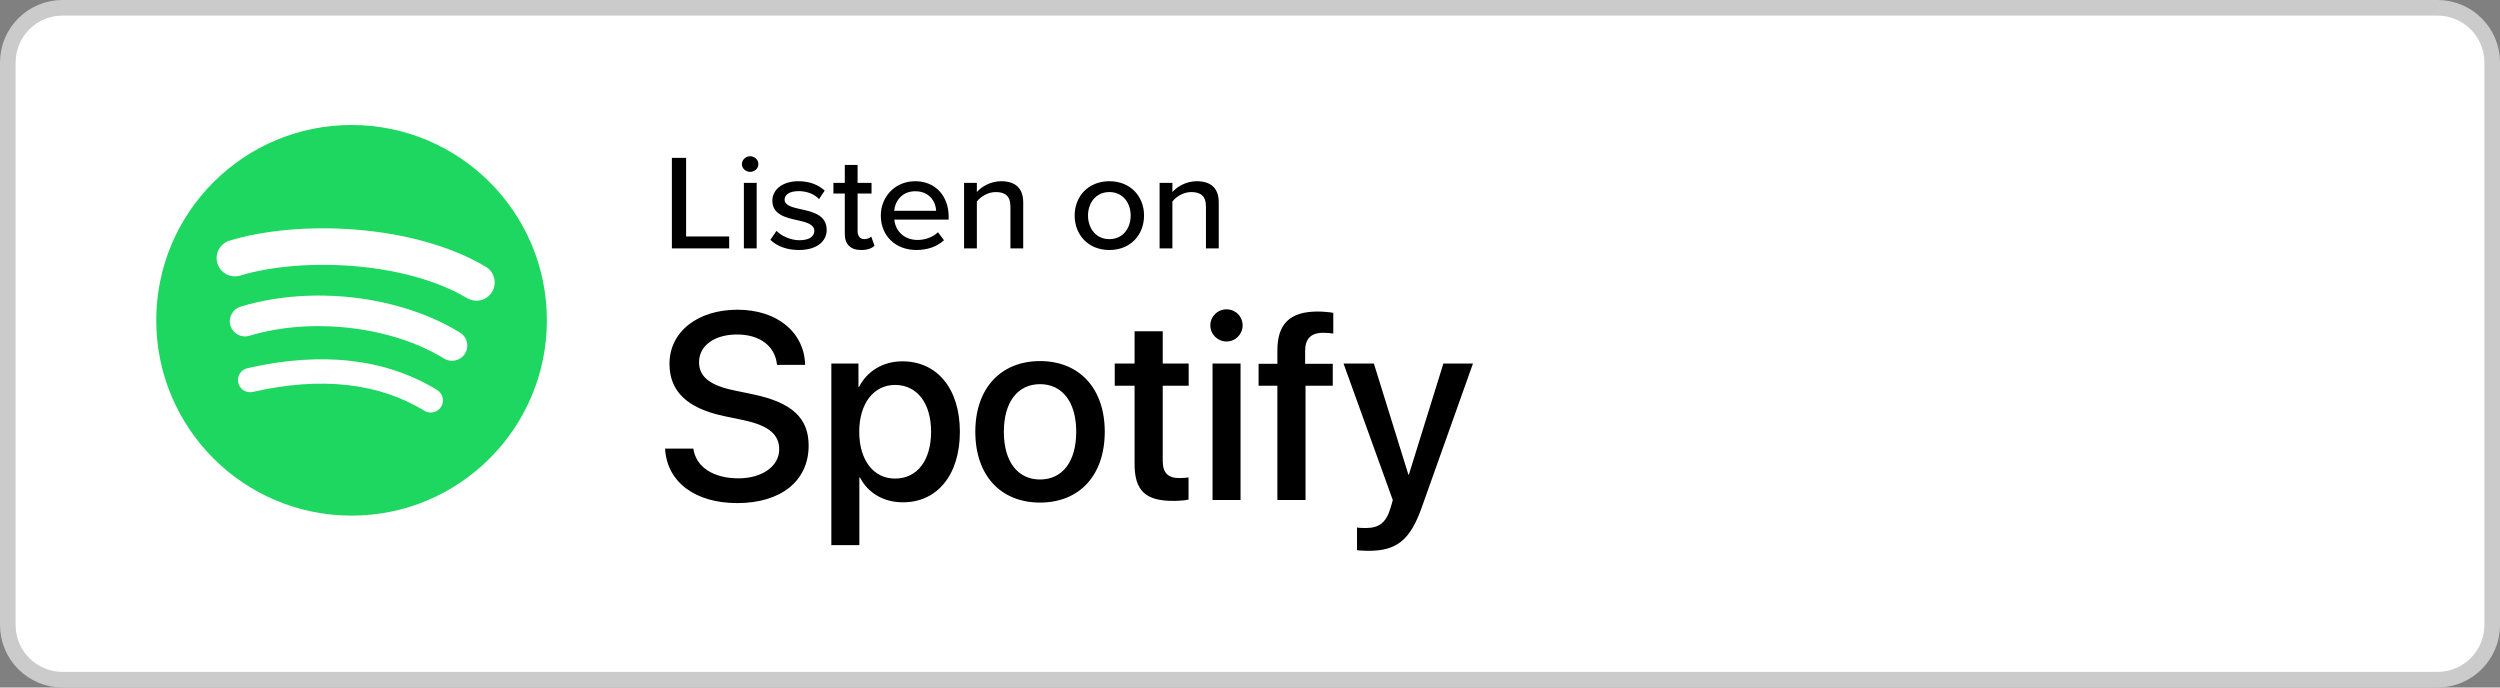 <?xml version="1.0" encoding="UTF-8"?> <svg xmlns="http://www.w3.org/2000/svg" width="160" height="44" viewBox="0 0 160 44" fill="none"><rect x="0" y="0" width="160" height="44" fill="#808080" stroke="none"/><path d="M0.5 4C0.5 2.067 2.067 0.5 4 0.5H156C157.933 0.5 159.5 2.067 159.5 4V40C159.5 41.933 157.933 43.5 156 43.5H4C2.067 43.5 0.5 41.933 0.5 40V4Z" fill="white"></path><path d="M0.5 4C0.5 2.067 2.067 0.5 4 0.5H156C157.933 0.5 159.5 2.067 159.5 4V40C159.5 41.933 157.933 43.5 156 43.5H4C2.067 43.5 0.5 41.933 0.5 40V4Z" stroke="#CBCBCB"></path><path d="M43 15.896V10.104H43.91V15.132H46.668V15.896H43ZM48.009 10.999C47.727 10.999 47.481 10.781 47.481 10.504C47.481 10.226 47.727 10 48.009 10C48.3 10 48.537 10.226 48.537 10.504C48.537 10.781 48.3 10.999 48.009 10.999ZM47.608 15.896V11.702H48.427V15.896H47.608ZM49.304 15.349L49.695 14.776C49.996 15.088 50.578 15.375 51.17 15.375C51.789 15.375 52.116 15.132 52.116 14.776C52.116 14.359 51.616 14.22 51.051 14.098C50.305 13.933 49.431 13.742 49.431 12.839C49.431 12.171 50.032 11.598 51.106 11.598C51.861 11.598 52.408 11.858 52.781 12.197L52.417 12.744C52.162 12.449 51.67 12.232 51.115 12.232C50.56 12.232 50.214 12.44 50.214 12.779C50.214 13.143 50.687 13.265 51.233 13.386C51.998 13.551 52.908 13.751 52.908 14.715C52.908 15.436 52.289 16 51.133 16C50.396 16 49.75 15.783 49.304 15.349ZM55.114 16C54.422 16 54.067 15.627 54.067 14.967V12.388H53.339V11.702H54.067V10.556H54.886V11.702H55.778V12.388H54.886V14.793C54.886 15.088 55.032 15.305 55.314 15.305C55.505 15.305 55.678 15.227 55.76 15.14L55.969 15.731C55.796 15.887 55.541 16 55.114 16ZM56.372 13.794C56.372 12.579 57.292 11.598 58.575 11.598C59.895 11.598 60.714 12.579 60.714 13.864V14.055H57.237C57.301 14.767 57.847 15.357 58.73 15.357C59.194 15.357 59.704 15.184 60.031 14.863L60.413 15.375C59.977 15.783 59.358 16 58.648 16C57.337 16 56.372 15.114 56.372 13.794ZM58.575 12.24C57.692 12.24 57.273 12.918 57.228 13.491H59.913C59.895 12.935 59.503 12.24 58.575 12.24ZM64.667 15.896V13.213C64.667 12.518 64.294 12.292 63.729 12.292C63.22 12.292 62.755 12.588 62.519 12.9V15.896H61.7V11.702H62.519V12.292C62.81 11.954 63.392 11.598 64.075 11.598C65.004 11.598 65.486 12.067 65.486 12.952V15.896H64.667ZM70.998 16C69.633 16 68.777 15.01 68.777 13.794C68.777 12.588 69.633 11.598 70.998 11.598C72.372 11.598 73.219 12.588 73.219 13.794C73.219 15.01 72.372 16 70.998 16ZM70.998 15.305C71.881 15.305 72.363 14.593 72.363 13.794C72.363 13.004 71.881 12.292 70.998 12.292C70.124 12.292 69.633 13.004 69.633 13.794C69.633 14.593 70.124 15.305 70.998 15.305ZM77.181 15.896V13.213C77.181 12.518 76.808 12.292 76.243 12.292C75.734 12.292 75.269 12.588 75.033 12.9V15.896H74.214V11.702H75.033V12.292C75.324 11.954 75.907 11.598 76.589 11.598C77.518 11.598 78 12.067 78 12.952V15.896H77.181Z" fill="black"></path><path fill-rule="evenodd" clip-rule="evenodd" d="M29.894 19.081C25.865 16.689 19.219 16.469 15.372 17.636C14.754 17.823 14.101 17.475 13.914 16.857C13.727 16.239 14.075 15.586 14.693 15.399C19.109 14.058 26.449 14.317 31.088 17.071C31.643 17.401 31.825 18.118 31.496 18.673C31.166 19.228 30.448 19.411 29.894 19.081ZM29.762 22.626C29.48 23.084 28.88 23.228 28.422 22.947C25.062 20.882 19.94 20.284 15.966 21.49C15.45 21.646 14.906 21.355 14.75 20.841C14.594 20.325 14.885 19.782 15.4 19.625C19.939 18.248 25.583 18.915 29.442 21.286C29.9 21.568 30.044 22.168 29.762 22.626ZM28.233 26.029C28.008 26.398 27.529 26.513 27.161 26.289C24.226 24.495 20.532 24.09 16.18 25.083C15.761 25.18 15.343 24.917 15.248 24.497C15.152 24.078 15.413 23.66 15.834 23.565C20.595 22.476 24.679 22.945 27.974 24.958C28.341 25.182 28.457 25.662 28.233 26.029ZM22.5 8C15.597 8 10 13.596 10 20.5C10 27.404 15.597 33 22.5 33C29.404 33 35 27.404 35 20.5C35 13.596 29.404 8 22.5 8Z" fill="#1ED760"></path><path d="M47.188 32.198C49.977 32.198 51.753 30.779 51.753 28.521C51.753 26.778 50.724 25.773 48.217 25.242L46.906 24.968C45.353 24.636 44.739 24.055 44.739 23.184C44.739 22.088 45.769 21.407 47.171 21.407C48.624 21.407 49.612 22.146 49.728 23.35H51.529C51.471 21.258 49.736 19.822 47.196 19.822C44.648 19.822 42.847 21.233 42.847 23.283C42.847 25.01 43.934 26.122 46.333 26.628L47.636 26.902C49.238 27.251 49.869 27.832 49.869 28.762C49.869 29.832 48.782 30.613 47.263 30.613C45.669 30.613 44.54 29.899 44.374 28.712H42.565C42.681 30.845 44.482 32.198 47.188 32.198ZM54.999 34.888V30.563H55.041C55.539 31.534 56.535 32.148 57.788 32.148C59.98 32.148 61.432 30.397 61.432 27.633C61.432 24.869 59.971 23.125 57.755 23.125C56.493 23.125 55.489 23.765 54.974 24.769H54.941V23.267H53.206V34.888H54.999ZM57.282 30.629C55.904 30.629 54.991 29.451 54.991 27.633C54.991 25.831 55.912 24.636 57.282 24.636C58.701 24.636 59.589 25.807 59.589 27.633C59.589 29.467 58.701 30.629 57.282 30.629ZM66.562 32.165C69.061 32.165 70.704 30.447 70.704 27.633C70.704 24.827 69.052 23.109 66.562 23.109C64.072 23.109 62.42 24.827 62.42 27.633C62.42 30.447 64.064 32.165 66.562 32.165ZM66.562 30.688C65.159 30.688 64.246 29.575 64.246 27.633C64.246 25.699 65.159 24.586 66.562 24.586C67.965 24.586 68.878 25.699 68.878 27.633C68.878 29.575 67.973 30.688 66.562 30.688ZM75.07 32.057C75.469 32.057 75.867 32.024 76.066 31.974V30.555C75.95 30.58 75.66 30.596 75.477 30.596C74.747 30.596 74.415 30.256 74.415 29.5V24.686H76.075V23.267H74.415V21.2H72.613V23.267H71.343V24.686H72.613V29.7C72.613 31.385 73.302 32.057 75.07 32.057ZM78.499 21.855C79.071 21.855 79.528 21.391 79.528 20.826C79.528 20.253 79.071 19.797 78.499 19.797C77.926 19.797 77.461 20.253 77.461 20.826C77.461 21.391 77.926 21.855 78.499 21.855ZM79.395 31.999V23.267H77.602V31.999H79.395ZM83.554 31.999V24.686H85.297V23.283H83.529V22.461C83.529 21.689 83.894 21.299 84.674 21.299C84.915 21.299 85.156 21.316 85.33 21.349V20.021C85.098 19.98 84.691 19.938 84.326 19.938C82.549 19.938 81.752 20.735 81.752 22.428V23.283H80.549V24.686H81.752V31.999H83.554ZM87.58 35.253C89.389 35.253 90.252 34.572 90.999 32.456L94.27 23.267H92.377L90.169 30.372H90.136L87.928 23.267H85.986L89.14 32.007C89.14 32.016 88.982 32.53 88.982 32.547C88.709 33.443 88.26 33.792 87.43 33.792C87.281 33.792 86.982 33.792 86.849 33.759V35.211C86.982 35.236 87.43 35.253 87.58 35.253Z" fill="black"></path></svg> 